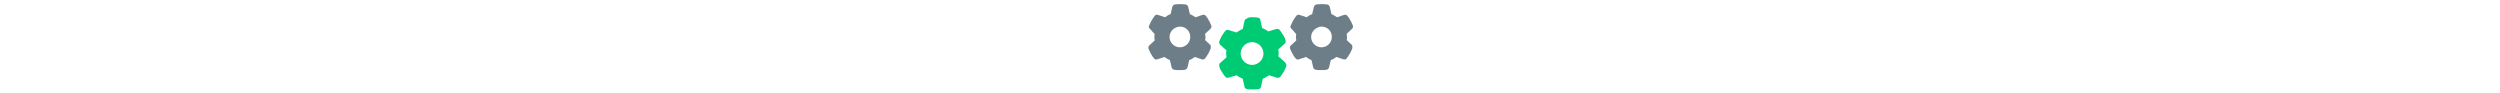 <?xml version="1.0" encoding="utf-8"?>
<!-- Generator: Adobe Illustrator 28.3.0, SVG Export Plug-In . SVG Version: 6.00 Build 0)  -->
<svg version="1.1" id="Livello_1" xmlns="http://www.w3.org/2000/svg" xmlns:xlink="http://www.w3.org/1999/xlink" x="0px" y="0px"
	 viewBox="0 0 724 27" style="enable-background:new 0 0 724 27;" xml:space="preserve">
<style type="text/css">
	.st0{fill:#00CB75;}
	.st1{fill:#6D7E88;}
</style>
<g>
	<path class="st0" d="M372.5,19.2c-0.2,0.5-0.4,1-0.6,1.4l-0.2,0.3c-0.3,0.5-0.6,0.9-0.9,1.3c-0.2,0.3-0.6,0.4-1,0.3l-2.3-0.7
		c-0.6,0.4-1.2,0.8-1.8,1l-0.5,2.3c-0.1,0.4-0.4,0.7-0.7,0.7c-0.6,0.1-1.1,0.1-1.7,0.1s-1.2,0-1.7-0.1c-0.4-0.1-0.7-0.4-0.7-0.7
		l-0.5-2.3c-0.6-0.3-1.3-0.6-1.8-1l-2.3,0.7c-0.4,0.1-0.8,0-1-0.3c-0.3-0.4-0.6-0.8-0.9-1.3l-0.2-0.3c-0.3-0.5-0.5-0.9-0.6-1.4
		c-0.1-0.4,0-0.8,0.3-1l1.8-1.6c0-0.3-0.1-0.7-0.1-1c0-0.4,0-0.7,0.1-1l-1.8-1.6c-0.3-0.3-0.4-0.7-0.3-1c0.2-0.5,0.4-1,0.6-1.4
		l0.2-0.3c0.3-0.5,0.6-0.9,0.9-1.3c0.2-0.3,0.6-0.4,1-0.3l2.3,0.7c0.6-0.4,1.2-0.8,1.8-1l0.5-2.3c0.1-0.4,0.4-0.7,0.7-0.7
		C361.4,5,362,5,362.6,5s1.2,0,1.7,0.1c0.4,0.1,0.7,0.4,0.7,0.7l0.5,2.3c0.6,0.3,1.3,0.6,1.8,1l2.3-0.7c0.4-0.1,0.8,0,1,0.3
		c0.3,0.4,0.6,0.8,0.9,1.3l0.2,0.3c0.3,0.5,0.5,0.9,0.6,1.4c0.1,0.4,0,0.8-0.3,1l-1.8,1.6c0,0.3,0.1,0.7,0.1,1c0,0.4,0,0.7-0.1,1
		l1.8,1.6C372.5,18.4,372.6,18.8,372.5,19.2L372.5,19.2z M359.3,15.5c0,1.8,1.5,3.3,3.3,3.3s3.3-1.5,3.3-3.3s-1.5-3.3-3.3-3.3
		S359.3,13.7,359.3,15.5z"/>
	<path class="st1" d="M350.6,14.1c-0.2,0.4-0.4,0.9-0.6,1.3l-0.2,0.3c-0.2,0.4-0.5,0.8-0.8,1.2c-0.2,0.3-0.6,0.4-0.9,0.3l-2.1-0.7
		c-0.5,0.4-1,0.7-1.6,0.9l-0.5,2.1c-0.1,0.3-0.3,0.6-0.7,0.7c-0.5,0.1-1,0.1-1.6,0.1s-1.1,0-1.6-0.1c-0.3-0.1-0.6-0.3-0.7-0.7
		l-0.5-2.1c-0.6-0.2-1.1-0.6-1.6-0.9l-2.1,0.7c-0.3,0.1-0.7,0-0.9-0.3c-0.3-0.4-0.6-0.7-0.8-1.2l-0.2-0.3c-0.2-0.4-0.4-0.8-0.6-1.3
		c-0.1-0.3,0-0.7,0.2-0.9l1.6-1.5c0-0.3-0.1-0.6-0.1-0.9c0-0.3,0-0.6,0.1-0.9L333,8.3c-0.3-0.2-0.4-0.6-0.2-0.9
		c0.2-0.4,0.4-0.9,0.6-1.3l0.2-0.3c0.2-0.4,0.5-0.8,0.8-1.2c0.2-0.3,0.6-0.4,0.9-0.3l2.1,0.7c0.5-0.4,1-0.7,1.6-0.9l0.5-2.1
		c0.1-0.3,0.3-0.6,0.7-0.7c0.5-0.1,1-0.1,1.6-0.1c0.5,0,1.1,0,1.6,0.1c0.3,0.1,0.6,0.3,0.7,0.7l0.5,2.1c0.6,0.2,1.1,0.6,1.6,0.9
		l2.1-0.7c0.3-0.1,0.7,0,0.9,0.3c0.3,0.4,0.6,0.7,0.8,1.2l0.2,0.3c0.2,0.4,0.4,0.8,0.6,1.3c0.1,0.3,0,0.7-0.2,0.9L349,9.8
		c0,0.3,0.1,0.6,0.1,0.9c0,0.3,0,0.6-0.1,0.9l1.6,1.5C350.6,13.4,350.7,13.7,350.6,14.1L350.6,14.1z M338.7,10.7c0,1.6,1.3,3,3,3
		c1.6,0,3-1.3,3-3s-1.3-3-3-3C340,7.8,338.7,9.1,338.7,10.7z"/>
	<path class="st1" d="M391.6,14.1c-0.2,0.4-0.4,0.9-0.6,1.3l-0.2,0.3c-0.2,0.4-0.5,0.8-0.8,1.2c-0.2,0.3-0.6,0.4-0.9,0.3l-2.1-0.7
		c-0.5,0.4-1,0.7-1.6,0.9l-0.5,2.1c-0.1,0.3-0.3,0.6-0.7,0.7c-0.5,0.1-1,0.1-1.6,0.1c-0.5,0-1.1,0-1.6-0.1c-0.3-0.1-0.6-0.3-0.7-0.7
		l-0.5-2.1c-0.6-0.2-1.1-0.6-1.6-0.9l-2.1,0.7c-0.3,0.1-0.7,0-0.9-0.3c-0.3-0.4-0.6-0.7-0.8-1.2l-0.2-0.3c-0.2-0.4-0.4-0.8-0.6-1.3
		c-0.1-0.3,0-0.7,0.2-0.9l1.6-1.5c0-0.3-0.1-0.6-0.1-0.9c0-0.3,0-0.6,0.1-0.9L374,8.3c-0.3-0.2-0.4-0.6-0.2-0.9
		c0.2-0.4,0.4-0.9,0.6-1.3l0.2-0.3c0.2-0.4,0.5-0.8,0.8-1.2c0.2-0.3,0.6-0.4,0.9-0.3l2.1,0.7c0.5-0.4,1-0.7,1.6-0.9l0.5-2.1
		c0.1-0.3,0.3-0.6,0.7-0.7c0.5-0.1,1-0.1,1.6-0.1c0.5,0,1.1,0,1.6,0.1c0.3,0.1,0.6,0.3,0.7,0.7l0.5,2.1c0.6,0.2,1.1,0.6,1.6,0.9
		l2.1-0.7c0.3-0.1,0.7,0,0.9,0.3c0.3,0.4,0.6,0.7,0.8,1.2l0.2,0.3c0.2,0.4,0.4,0.8,0.6,1.3c0.1,0.3,0,0.7-0.2,0.9L390,9.8
		c0,0.3,0.1,0.6,0.1,0.9c0,0.3,0,0.6-0.1,0.9l1.6,1.5C391.6,13.4,391.7,13.7,391.6,14.1L391.6,14.1z M379.7,10.7c0,1.6,1.3,3,3,3
		c1.6,0,3-1.3,3-3s-1.3-3-3-3C381.1,7.8,379.7,9.1,379.7,10.7z"/>
</g>
</svg>
